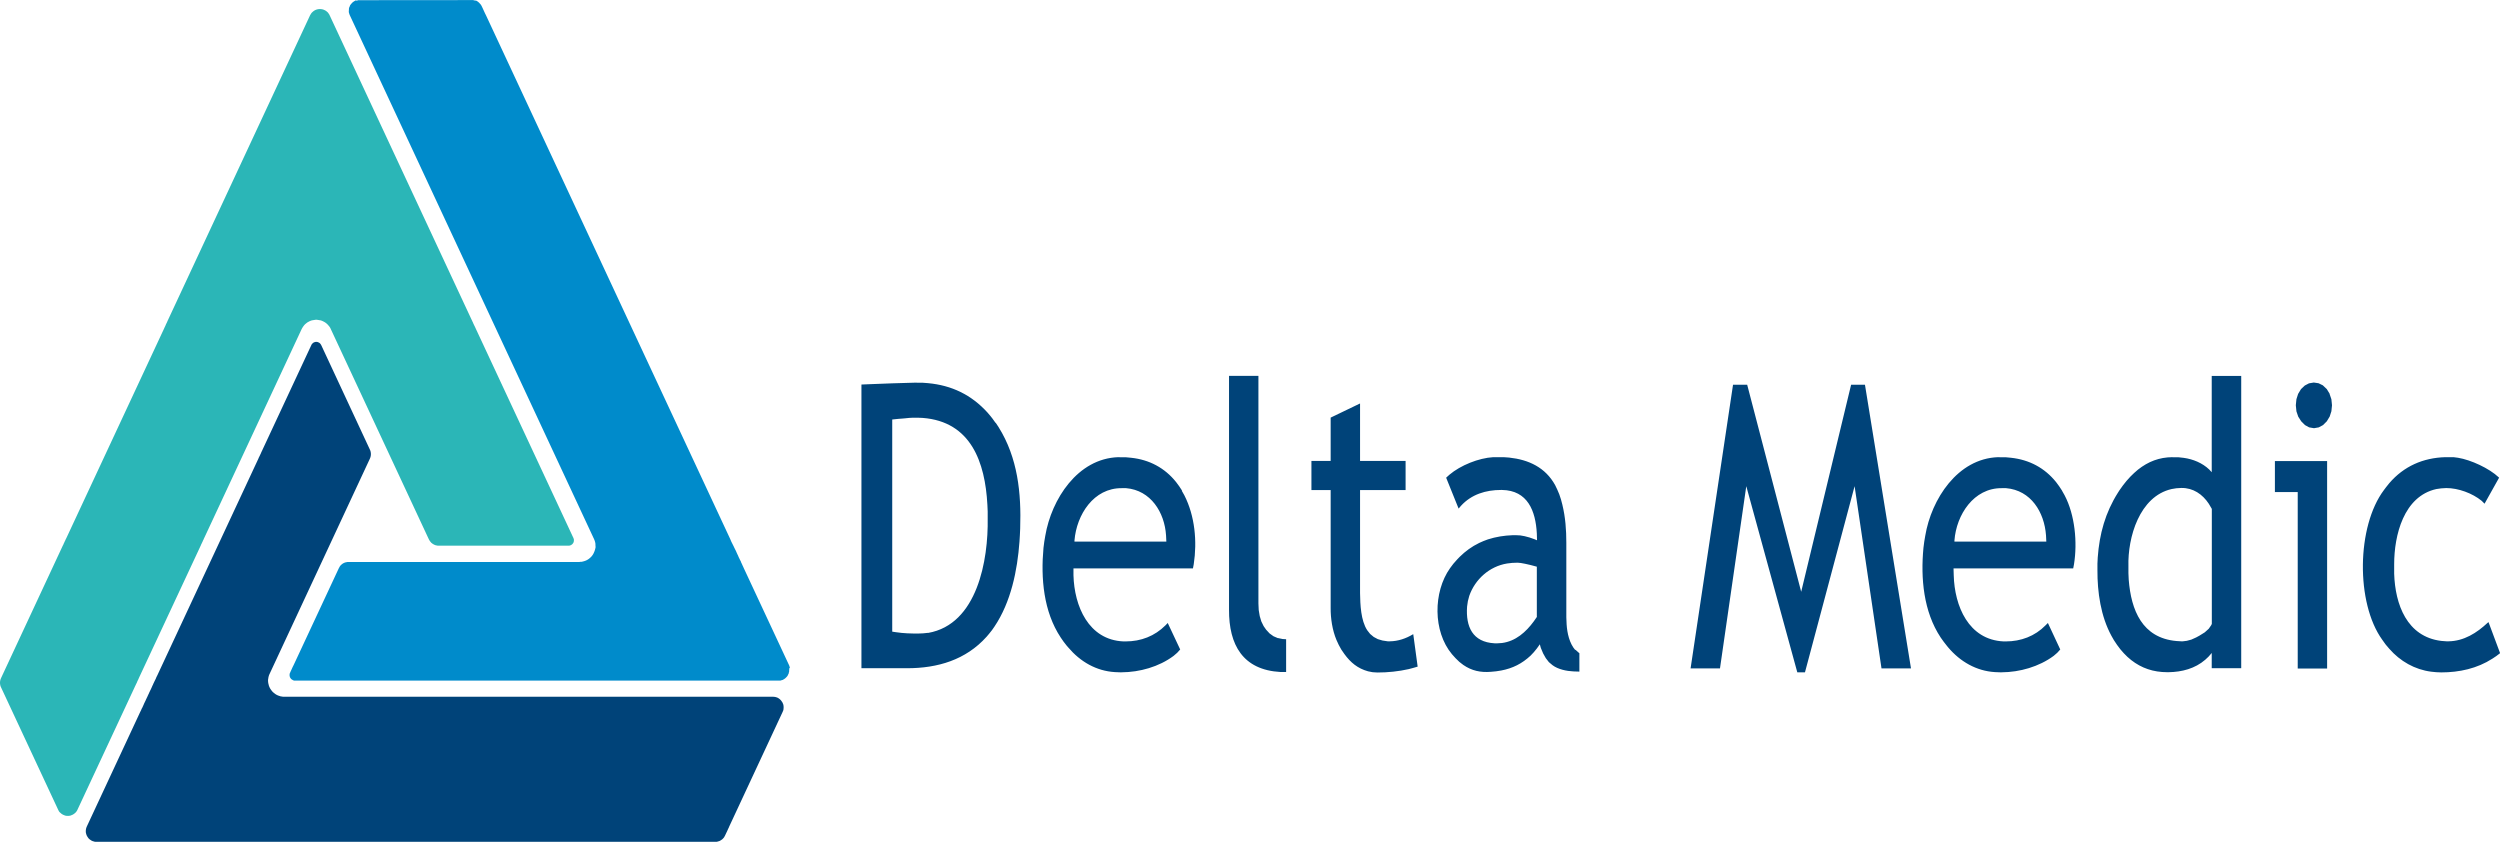 <?xml version="1.0" encoding="UTF-8"?>
<svg id="Laag_1" data-name="Laag 1" xmlns="http://www.w3.org/2000/svg" viewBox="0 0 250.89 84.48">
  <defs>
    <style>
      .cls-1 {
        fill: #008bcb;
      }

      .cls-1, .cls-2, .cls-3 {
        fill-rule: evenodd;
        stroke-width: 0px;
      }

      .cls-2 {
        fill: #2bb6b7;
      }

      .cls-3 {
        fill: #004379;
      }
    </style>
  </defs>
  <path class="cls-3" d="M99.91,42.44l-.3-.42-.18-.23-.33-.39c-1.62-1.78-3.59-2.73-5.98-2.95l-.53-.04h-.53s-.12-.01-.12-.01c-1.59.03-3.17.1-4.76.16l-.73.03v28.47h4.59c3.05,0,5.88-.83,7.97-3.16l.27-.32.27-.34.25-.36c1.65-2.45,2.3-5.63,2.51-8.53l.04-.65.03-.66c.12-3.55-.24-7.1-2.17-10.18l-.29-.44ZM93.12,63.51l-.49.05-.51.02c-.73,0-1.45-.02-2.17-.13l-.41-.06v-21.29l.57-.06.63-.05.5-.05.37-.02h.25s.23,0,.23,0l.5.02c4.86.37,6.27,4.45,6.5,8.71l.03.68v.7c.07,4.14-1.02,10.63-5.99,11.49ZM118.63,49.24l-.29-.44-.31-.42c-1.14-1.43-2.7-2.25-4.51-2.44l-.53-.05h-.54s-.22-.01-.22-.01c-4.09.13-6.71,4.23-7.33,7.89l-.1.59-.08.62c-.28,3.04,0,6.39,1.73,9l.29.42.32.41.15.17c1.2,1.42,2.81,2.36,4.68,2.47l.5.02h.16c1.82-.01,3.76-.55,5.23-1.65l.36-.31.3-.33-1.25-2.66-.22.23c-1.09,1.09-2.47,1.62-4.01,1.62h-.21c-3.52-.15-4.94-3.56-5.02-6.64v-.69s11.99,0,11.99,0l.08-.42c.35-2.29.12-4.83-.94-6.91l-.26-.46ZM107.83,54.35v-.11c.21-2.58,1.92-5.28,4.76-5.25h.42c2.48.21,3.86,2.43,4.01,4.73l.03.63h-9.22ZM128.24,64.04l-.44-.19-.39-.28-.35-.38-.25-.36-.23-.47-.16-.54-.1-.6-.03-.66v-22.84h-2.95v23.46c-.02,3.54,1.39,6.05,5.17,6.26h.56s0-3.29,0-3.29l-.35-.02-.48-.1ZM141.81,63.65c-.71.43-1.5.7-2.33.71h-.21s-.53-.08-.53-.08l-.47-.14-.41-.22-.36-.3-.29-.37c-.65-.99-.7-2.59-.72-3.73v-10.34h4.57v-2.92h-4.57v-5.77l-2.95,1.42v4.35h-1.93v2.92h1.93v11.82c-.01,1.06.17,2.24.58,3.22l.23.5.26.47.31.45c.63.86,1.33,1.44,2.37,1.73l.46.09.49.03c1.04,0,2.12-.11,3.13-.34l.45-.12.45-.13-.44-3.25h-.02ZM158.09,65.24c-.59-.68-.81-1.69-.87-2.57l-.03-.72v-7.47c0-1.31-.09-2.56-.4-3.84l-.14-.53-.17-.51-.2-.47h0l-.21-.44c-.98-1.78-2.66-2.56-4.62-2.77l-.56-.04h-.6s-.43,0-.43,0c-1.46.08-3.29.82-4.4,1.76l-.33.3,1.25,3.1.24-.28c1.05-1.15,2.49-1.59,4.02-1.59h.09c2.59.04,3.38,2.11,3.5,4.37l.02.68-.24-.1-.51-.18-.49-.13-.45-.08-.43-.02h-.32c-.87.03-1.67.16-2.49.42l-.45.17-.43.19c-.74.36-1.37.82-1.95,1.39l-.26.27-.38.43-.33.44c-1.7,2.4-1.72,6.34.19,8.63l.36.4.38.37.4.31c.86.59,1.73.77,2.76.69l.53-.05.51-.08c1.16-.22,2.09-.69,2.95-1.49l.33-.35.31-.38.29-.41.1.36.23.55.27.48.31.4.37.31c.56.42,1.42.59,2.09.62l.6.02v-1.85l-.08-.06-.33-.3ZM154.25,61.89l-.32.46c-.79,1.08-1.82,2-3.2,2.18l-.45.03h-.29c-2.21-.12-2.9-1.66-2.76-3.68l.08-.55.14-.53c.58-1.67,2.03-2.96,3.79-3.25l.51-.06.53-.02h.02l.33.03.43.08.53.12.64.17v5.03ZM185.77,38.61l-5.01,20.78-5.42-20.78h-1.42l-4.26,28.47h2.95l2.64-18.29,5.12,18.68h.77l4.98-18.68,2.7,18.29h2.96l-4.62-28.47h-1.4ZM206.94,49.24l-.29-.44-.31-.42c-1.15-1.43-2.69-2.24-4.51-2.44l-.53-.05h-.55s-.22-.01-.22-.01c-4.08.13-6.71,4.23-7.32,7.89l-.1.59-.08.62c-.29,3.04,0,6.39,1.73,9l.3.42.32.41.14.17c1.19,1.41,2.82,2.36,4.69,2.47l.5.02h.16c1.82-.01,3.76-.56,5.23-1.65l.36-.31.3-.33-1.24-2.66-.23.23c-1.08,1.1-2.48,1.62-4,1.62h-.21c-3.53-.16-4.93-3.56-5.01-6.64l-.02-.69h12.01l.08-.42c.35-2.18.1-4.93-.94-6.91l-.26-.46ZM196.14,54.35v-.11c.19-2.57,1.93-5.28,4.76-5.25h.42c2.5.21,3.84,2.41,4.01,4.73l.03.63h-9.22ZM221.96,47.39l-.25-.27c-.69-.66-1.62-1.04-2.55-1.17l-.54-.06h-.57s-.03-.01-.03-.01c-1.33.01-2.43.44-3.46,1.25l-.39.34-.38.37-.37.41-.36.45-.35.49-.16.25c-1.27,2-1.86,4.15-2.03,6.5l-.03.63v.64c-.01,2.22.33,4.62,1.4,6.59l.25.44.28.42.04.06.33.44.35.4.36.36c.99.91,2.14,1.42,3.48,1.52l.51.02h.14c1.34-.02,2.65-.36,3.68-1.25l.34-.32.31-.36v1.53h2.96v-29.33h-2.96v9.66ZM221.96,62.63l-.05.11-.25.36-.4.36-.53.33-.33.18-.49.22-.45.12-.4.05h-.16s-.49-.03-.49-.03c-3.43-.31-4.54-3.09-4.78-6.15l-.03-.66v-.69c-.08-2.89,1.1-7.01,4.33-7.75l.48-.08.5-.03c1.18-.02,2.13.63,2.76,1.59l.3.51v11.54ZM228.3,49.38h2.29v17.71h2.95v-20.82h-5.24v3.12ZM233.8,39.53l-.29-.48-.02-.02-.38-.36-.43-.21-.47-.07h-.01l-.48.08-.42.22-.38.36h0s-.29.48-.29.48l-.17.53-.06.6v.02l.06.6.18.53.3.47h0s.38.38.38.38l.42.23.47.08h.03l.46-.08.43-.23.38-.38h0s.29-.48.29-.48l.17-.53.06-.6h0s-.06-.6-.06-.6l-.18-.53ZM249.73,62.44l-.07.05c-1.1,1.03-2.39,1.85-3.94,1.87h-.19s-.53-.04-.53-.04c-3.46-.42-4.63-3.67-4.73-6.74v-.7s0-.26,0-.26c0-2.9.95-6.81,4.23-7.54l.49-.07.51-.03c1.21,0,2.62.52,3.55,1.28l.29.29,1.46-2.61-.04-.04c-.95-.9-2.79-1.75-4.08-1.96l-.46-.06h-.44s-.37,0-.37,0c-2.23.06-4.17.91-5.63,2.61l-.32.4-.21.28c-2.75,3.65-2.84,11.33-.18,15.03l.3.42.06.08.35.41c1.09,1.25,2.56,2.09,4.21,2.3l.5.05.51.02c1.8,0,3.6-.39,5.13-1.38l.39-.26.38-.29-1.16-3.11Z"/>
  <polygon class="cls-3" points="78.64 70.93 78.63 70.82 78.61 70.71 78.57 70.61 78.53 70.51 78.47 70.42 78.41 70.33 78.34 70.25 78.26 70.17 78.18 70.11 78.09 70.05 77.99 70 77.89 69.97 77.78 69.94 77.67 69.93 77.57 69.92 28.52 69.92 28.4 69.92 28.27 69.9 28.15 69.88 28.03 69.84 27.91 69.8 27.8 69.75 27.69 69.69 27.59 69.62 27.49 69.54 27.39 69.46 27.31 69.37 27.23 69.27 27.16 69.17 27.09 69.06 27.04 68.95 26.99 68.83 26.96 68.71 26.93 68.59 26.91 68.47 26.9 68.34 26.9 68.22 26.92 68.1 26.94 67.97 26.97 67.85 27.01 67.73 27.06 67.62 37.12 46.03 37.16 45.93 37.19 45.83 37.21 45.73 37.22 45.62 37.22 45.52 37.21 45.42 37.19 45.31 37.16 45.21 37.12 45.12 32.23 34.62 32.19 34.56 32.15 34.5 32.1 34.45 32.04 34.4 31.98 34.37 31.91 34.34 31.85 34.32 31.77 34.31 31.7 34.31 31.63 34.32 31.56 34.34 31.5 34.37 31.43 34.4 31.38 34.45 31.33 34.5 31.28 34.56 31.25 34.62 26.35 45.12 26.35 45.12 26.31 45.21 26.26 45.31 26.21 45.42 26.17 45.52 26.12 45.62 26.07 45.73 26.02 45.83 25.97 45.93 25.93 46.03 15.86 67.62 15.81 67.73 15.75 67.85 15.69 67.97 15.64 68.1 15.58 68.22 15.52 68.34 15.46 68.47 15.4 68.59 15.35 68.71 15.35 68.71 15.29 68.83 15.24 68.95 15.19 69.06 15.14 69.17 15.09 69.27 15.04 69.37 15 69.46 14.96 69.54 14.93 69.62 14.89 69.69 14.87 69.75 14.84 69.8 14.82 69.84 14.81 69.88 14.8 69.9 14.79 69.92 14.77 69.94 14.77 69.97 14.75 70 14.72 70.05 14.7 70.11 14.67 70.17 14.63 70.25 14.6 70.33 14.55 70.42 14.51 70.51 14.46 70.61 14.42 70.71 14.37 70.82 14.32 70.93 14.27 71.04 14.21 71.14 14.17 71.25 14.12 71.35 14.07 71.45 8.71 82.95 8.67 83.05 8.64 83.15 8.62 83.26 8.61 83.37 8.61 83.48 8.62 83.58 8.65 83.69 8.68 83.79 8.71 83.86 8.73 83.89 8.76 83.95 8.78 83.98 8.82 84.04 8.84 84.07 8.88 84.12 8.91 84.16 8.95 84.19 8.99 84.23 9.03 84.26 9.08 84.29 9.11 84.31 9.17 84.35 9.2 84.37 9.27 84.4 9.29 84.41 9.29 84.41 9.37 84.43 9.39 84.44 9.47 84.46 9.49 84.47 9.58 84.48 9.59 84.48 9.69 84.48 71.78 84.48 71.88 84.48 71.89 84.48 71.98 84.47 71.99 84.46 72.08 84.44 72.1 84.43 72.18 84.41 72.2 84.4 72.27 84.37 72.3 84.35 72.36 84.31 72.39 84.29 72.44 84.26 72.48 84.23 72.52 84.19 72.55 84.16 72.59 84.12 72.63 84.07 72.66 84.04 72.69 83.98 72.71 83.95 72.74 83.89 72.74 83.89 72.76 83.86 72.79 83.79 72.84 83.69 72.89 83.58 72.94 83.48 72.99 83.37 73.04 83.26 73.09 83.15 73.14 83.05 73.18 82.95 78.54 71.45 78.58 71.35 78.62 71.25 78.63 71.14 78.64 71.04 78.64 70.93"/>
  <polygon class="cls-2" points="57.59 54.23 57.6 54.2 57.59 54.14 57.59 54.13 57.57 54.06 57.55 54 47.77 33.03 47.72 32.92 47.67 32.81 47.62 32.71 47.57 32.61 47.53 32.52 47.49 32.44 47.46 32.36 47.43 32.3 47.4 32.24 47.38 32.19 47.36 32.15 47.35 32.13 47.34 32.11 47.33 32.09 33.08 1.53 33.03 1.43 32.97 1.35 32.91 1.26 32.83 1.19 32.75 1.12 32.66 1.06 32.56 1.01 32.47 .97 32.37 .94 32.26 .92 32.16 .91 32.05 .91 31.94 .92 31.84 .94 31.74 .97 31.64 1.01 31.55 1.06 31.46 1.12 31.38 1.19 31.3 1.26 31.23 1.35 31.18 1.43 31.12 1.53 16.87 32.09 16.87 32.11 16.86 32.13 16.84 32.15 16.84 32.15 16.82 32.19 16.8 32.24 16.78 32.3 16.75 32.36 16.71 32.44 16.67 32.52 16.63 32.61 16.59 32.71 16.54 32.81 16.49 32.92 16.44 33.03 6.66 54 6.63 54.06 6.59 54.13 6.59 54.14 6.56 54.2 6.55 54.23 6.53 54.28 6.51 54.31 6.49 54.35 6.47 54.39 6.46 54.42 6.44 54.47 6.43 54.48 6.41 54.53 6.4 54.54 6.38 54.59 6.38 54.6 6.36 54.64 6.34 54.69 6.32 54.72 6.31 54.74 6.3 54.76 6.3 54.76 .1 68.06 .06 68.16 .03 68.26 .01 68.36 0 68.47 0 68.57 .01 68.67 .03 68.78 .06 68.88 .1 68.97 5.83 81.25 5.88 81.35 5.93 81.44 6 81.52 6.08 81.59 6.16 81.66 6.25 81.72 6.25 81.72 6.34 81.77 6.44 81.81 6.44 81.81 6.54 81.85 6.65 81.87 6.75 81.88 6.86 81.88 6.96 81.87 7.07 81.85 7.17 81.81 7.27 81.77 7.36 81.72 7.45 81.66 7.53 81.59 7.61 81.52 7.67 81.44 7.73 81.35 7.78 81.25 7.78 81.25 13.51 68.97 13.55 68.88 13.6 68.78 13.65 68.67 13.7 68.57 13.75 68.47 13.79 68.36 13.84 68.26 13.89 68.16 13.93 68.06 20.14 54.76 20.14 54.76 20.15 54.74 20.16 54.72 20.17 54.69 20.19 54.64 20.19 54.64 20.21 54.6 20.22 54.59 20.22 54.59 20.24 54.54 20.24 54.53 20.27 54.48 20.27 54.47 20.27 54.47 20.3 54.42 20.31 54.39 20.33 54.35 20.35 54.31 20.36 54.28 20.38 54.23 20.4 54.2 20.43 54.14 20.43 54.13 20.46 54.06 20.49 54 30.27 33.03 30.33 32.92 30.4 32.81 30.47 32.71 30.55 32.61 30.64 32.52 30.64 32.52 30.74 32.44 30.84 32.36 30.95 32.3 31.06 32.24 31.06 32.24 31.18 32.19 31.3 32.15 31.3 32.15 31.42 32.13 31.55 32.11 31.67 32.09 31.8 32.09 31.93 32.11 32.05 32.13 32.18 32.15 32.3 32.19 32.41 32.24 32.53 32.3 32.63 32.36 32.74 32.44 32.83 32.52 32.92 32.61 32.92 32.61 33 32.71 33.01 32.71 33.08 32.81 33.15 32.92 33.2 33.03 42.98 54 43.01 54.06 43.04 54.13 43.05 54.14 43.08 54.2 43.1 54.23 43.13 54.28 43.15 54.31 43.18 54.35 43.22 54.39 43.24 54.42 43.28 54.47 43.3 54.48 43.36 54.53 43.37 54.54 43.45 54.59 43.45 54.6 43.54 54.64 43.54 54.64 43.63 54.69 43.63 54.69 43.72 54.72 43.82 54.74 43.92 54.76 44.03 54.76 57.06 54.76 57.13 54.76 57.2 54.74 57.27 54.72 57.27 54.72 57.33 54.69 57.39 54.64 57.39 54.64 57.45 54.6 57.45 54.59 57.45 54.59 57.49 54.54 57.5 54.53 57.53 54.48 57.53 54.48 57.54 54.47 57.56 54.42 57.57 54.39 57.58 54.35 57.59 54.31 57.59 54.28 57.59 54.28 57.59 54.23 57.59 54.23"/>
  <path class="cls-1" d="M47.68.05h-.02s-.09-.03-.09-.03h-.01s-.1-.02-.1-.02h0s-.1,0-.1,0h-11.34s-.01,0-.01,0h-.09s-.02.02-.02.02l-.08.02h-.02s-.07.03-.07.03h12.04l-.08-.03ZM79.27,67.05l-.02-.11-.03-.1-.04-.1-4.53-9.71-.04-.09-.04-.09-.04-.08-.03-.07-.03-.07-.03-.06-.02-.05-.02-.04-.02-.03v-.02s-.02-.02-.02-.02h0s0-.01,0-.01h0s-.01-.04-.01-.04v-.03s-.03-.04-.03-.04l-.03-.05-.03-.06-.03-.07-.04-.08-.04-.08-.04-.09-.04-.1-.05-.1-.05-.11-.05-.11h0l-.05-.12-.06-.12-.06-.12-.06-.12-.06-.13-.06-.12-.06-.12-.06-.12-.06-.12-.05-.12-.05-.12L48.77,1.53l-.05-.1-.05-.1-.05-.11-.05-.11-.05-.11-.05-.11-.05-.11-.05-.1-.03-.07-.02-.03-.03-.06-.02-.03-.04-.05-.03-.04-.04-.04-.04-.04-.03-.04-.05-.04-.03-.03-.05-.04-.03-.02-.06-.04h0l-.03-.02-.07-.03h-.02s-12.04-.01-12.04-.01h-.03s-.07.04-.07.04l-.03.02h0l-.06.04-.04.02-.05.04-.04.03-.04.04-.04.04-.03.04-.04.04-.03.04-.04.05-.02.03-.03.06v.03s-.04.07-.04.07l-.04.1-.02.11v.11s-.01.11-.01.11v.11s.03.11.03.11l.03.1.04.1,24.51,52.57.05.12.04.12.03.12.02.12v.12s.01.12.01.12v.13s-.03.12-.03.12l-.03.12-.04.12-.05.12h0l-.05.11-.06.11-.07.1-.08.1-.09.09-.09.08-.1.08-.11.07-.11.06-.12.05-.12.04-.12.03-.12.03h-.12s-.13.02-.13.02h-23.26s-.1.02-.1.02l-.1.02-.09.03-.09.04-.09.05-.08.06-.08.07-.07.07-.06.08-.05.09-.05.09-4.53,9.71-.05.1-.05.1-.05.11-.05.11-.05.11-.05.11-.05.1v.03s-.04.07-.04.07h0s-.02.07-.02.07v.04s0,.04,0,.04v.06s0,.01,0,.01v.07h.01s.02.07.02.07v.02s.03.05.03.05l.02.03.02.04.03.03.02.03.04.03.02.02.05.03h.01s.05.04.05.04h.01s.06.03.06.03h0s.07.02.07.02h.07s48.54,0,48.54,0h.1s.01,0,.01,0h.09s.02-.02.02-.02l.08-.02h.02s.07-.03.07-.03h.03s.06-.04.06-.04l.04-.02.05-.03.04-.03.04-.03.05-.04.03-.03.05-.05.02-.02.06-.07h0s.05-.07.05-.07h0s.03-.07.03-.07l.02-.04.02-.04.03-.06h0s.02-.08.02-.08v-.03s.03-.1.03-.1v-.11s.01-.11.01-.11v-.11Z"/>
</svg>